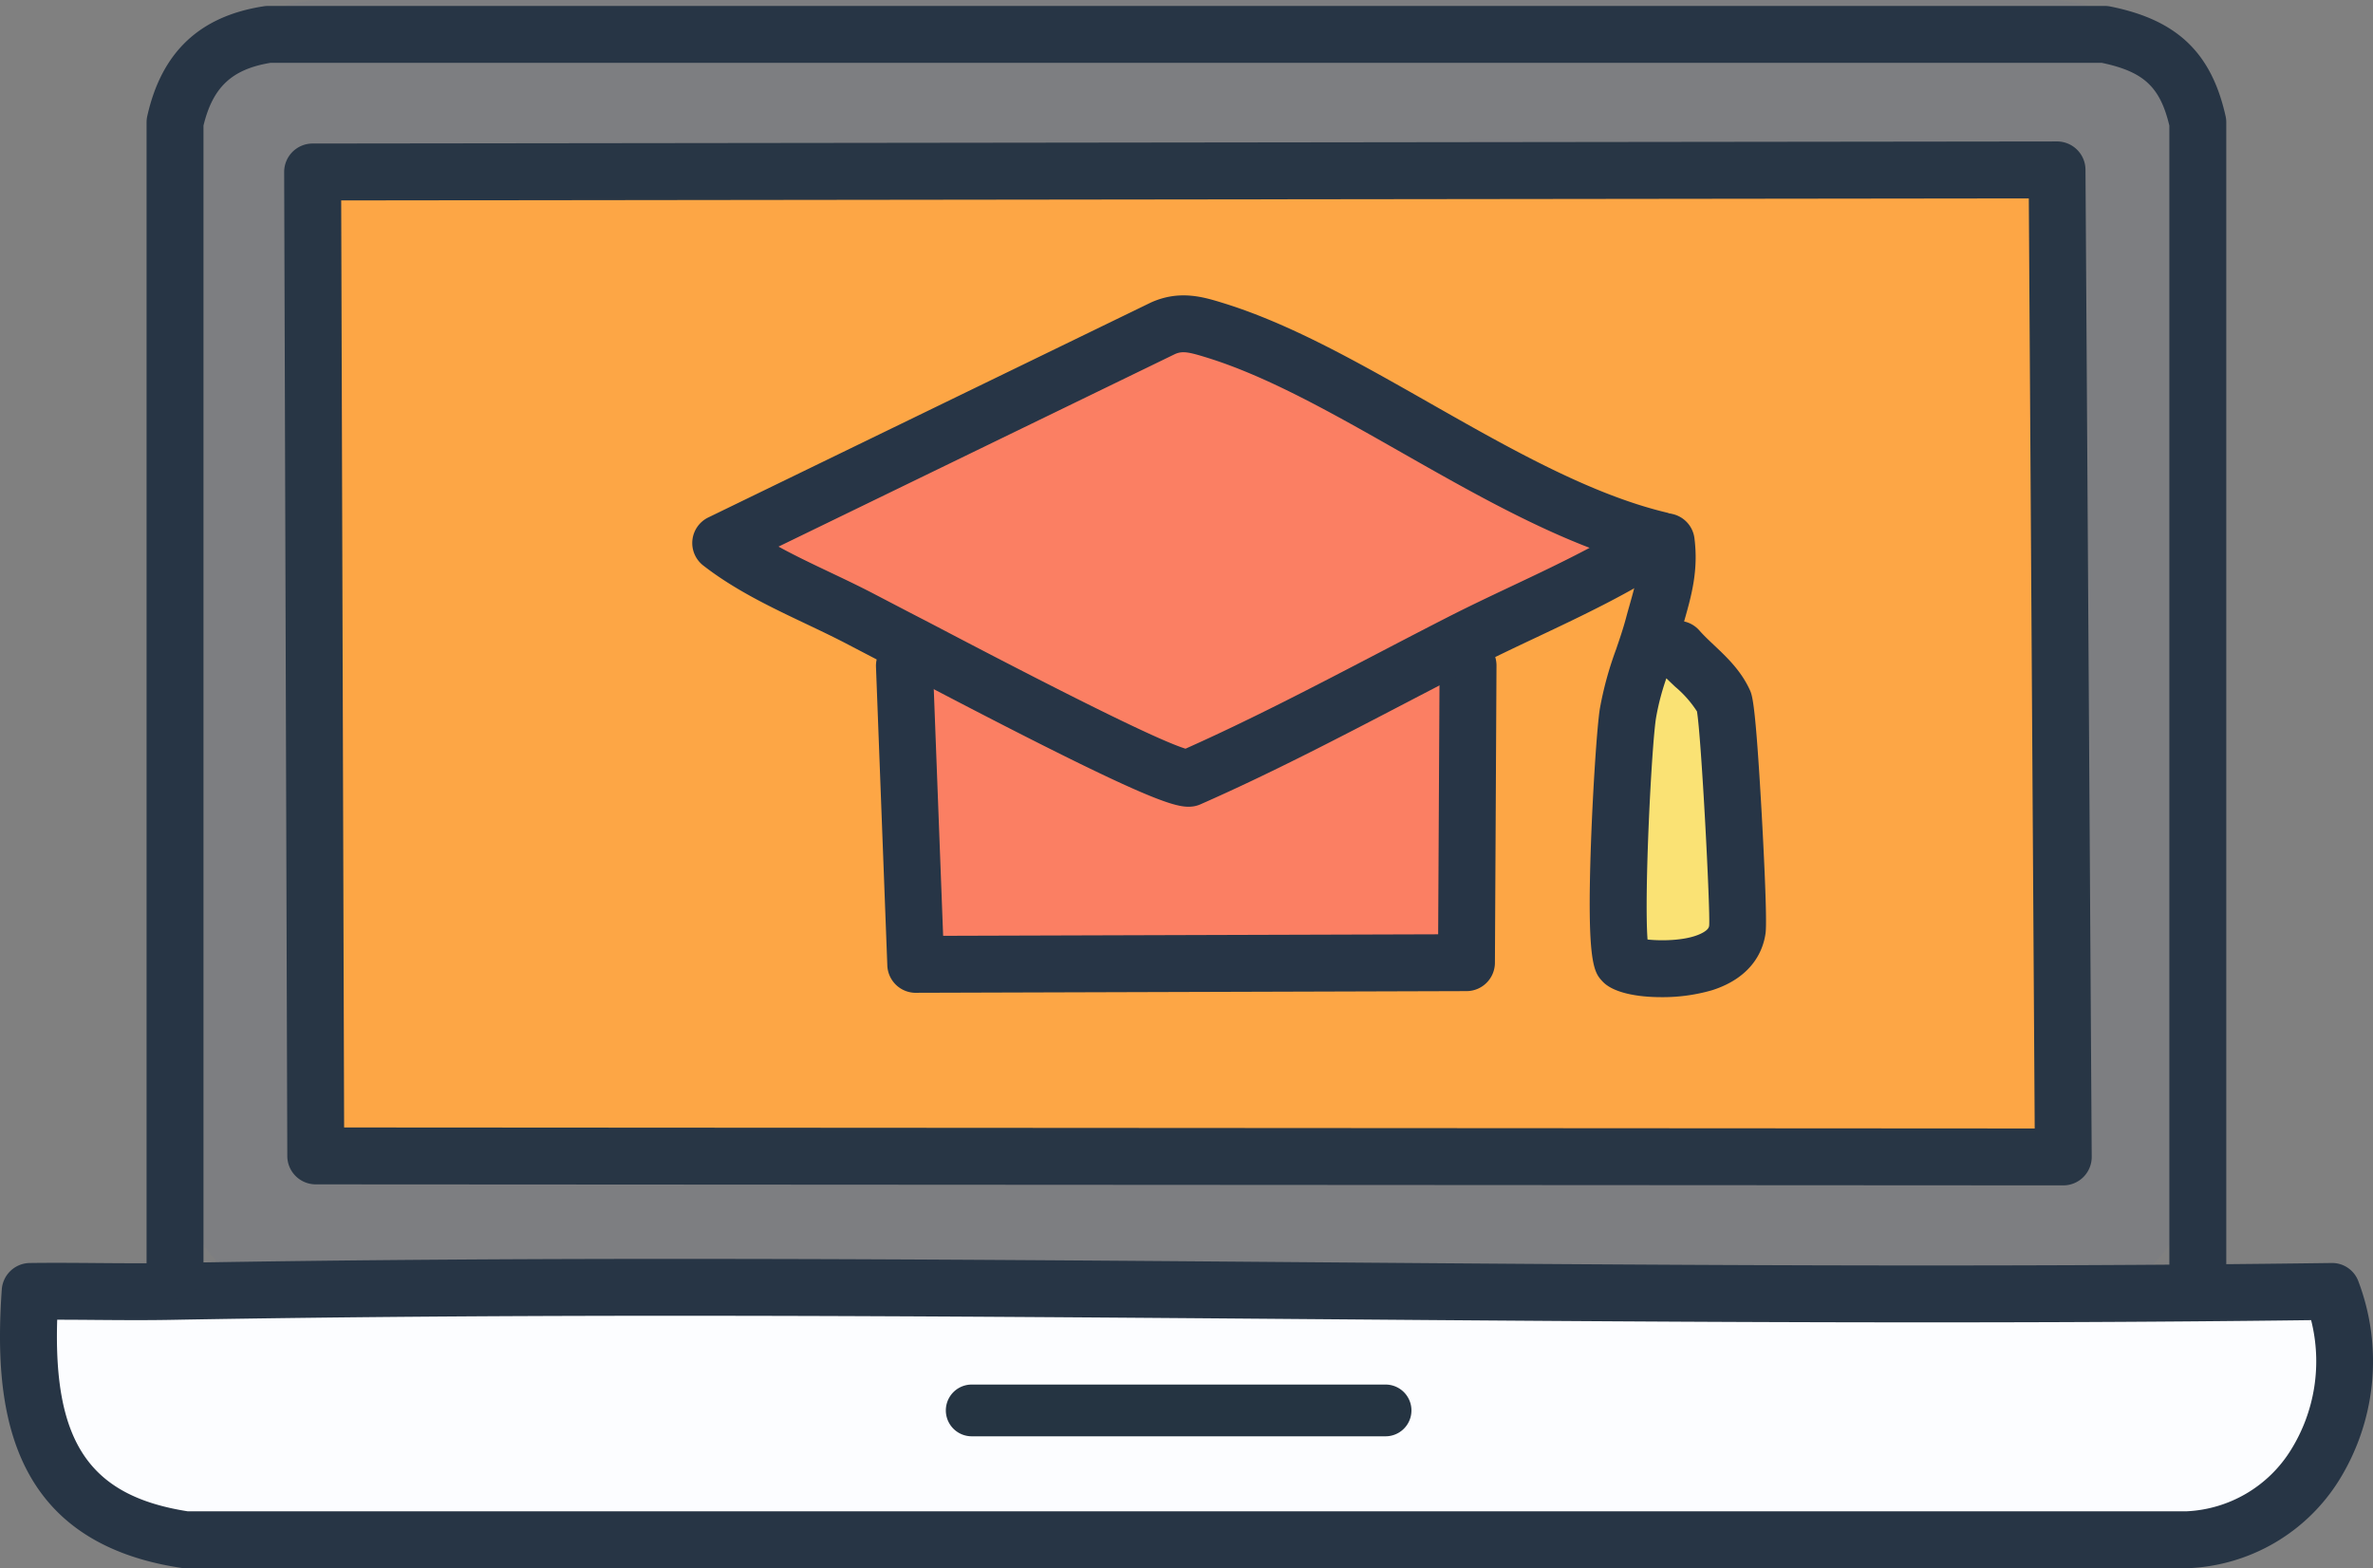 <svg id="Group_189" data-name="Group 189" xmlns="http://www.w3.org/2000/svg" xmlns:xlink="http://www.w3.org/1999/xlink" width="531.105" height="351" viewBox="0 0 531.105 351">
  <rect x="0" y="0" width="531.105" height="351" fill="#808080" stroke="none"/>
  <defs>
    <clipPath id="clip-path">
      <rect id="Rectangle_130" data-name="Rectangle 130" width="531.105" height="351" fill="none"/>
    </clipPath>
  </defs>
  <g id="Group_188" data-name="Group 188" clip-path="url(#clip-path)">
    <path id="Path_1598" data-name="Path 1598" d="M440.288,0H54.817A33.626,33.626,0,0,0,21.19,33.625V259.006a33.626,33.626,0,0,0,33.627,33.625H440.288a33.625,33.625,0,0,0,33.625-33.625V33.625A33.625,33.625,0,0,0,440.288,0" transform="translate(17.983)" fill="#7d7e81"/>
    <path id="Path_1599" data-name="Path 1599" d="M37.852,21.039l390.424-.466,1.394,219.754v1.165l-391.121-.233Z" transform="translate(32.122 17.459)" fill="#fda645"/>
    <path id="Path_1600" data-name="Path 1600" d="M432.593,250.782h0l-391.123-.231A6.368,6.368,0,0,1,35.1,244.2l-.7-220.22a6.365,6.365,0,0,1,6.361-6.389l390.422-.466h.007a6.368,6.368,0,0,1,6.367,6.328l1.394,220.958a6.365,6.365,0,0,1-6.367,6.369M47.818,237.818l378.373.226-1.32-208.171-377.707.451Z" transform="translate(29.2 14.535)" fill="#283645"/>
    <path id="Path_1601" data-name="Path 1601" d="M186.279,40.2c4.091-1.86,7.583-.769,11.578.464,30.966,9.544,66.126,38.912,99.388,46.933-13.868,9.188-29.61,15.4-44.395,22.956l1.669,5.139-.351,66.516-123.258.377-2.538-66.893,1.283-4.644c-3.862-1.987-7.738-4.028-11.526-6-10.317-5.354-21.66-9.617-30.876-16.765Z" transform="translate(74.046 33.266)" fill="#fb7f63"/>
    <path id="Path_1602" data-name="Path 1602" d="M203.821,75.7c2.375,1.056,3.825,3.5,5.476,5.37,3.56,4.037,8.093,6.975,10.277,11.743,1.063,2.32,3.468,47.554,3.011,50.945-1.512,11.236-23.714,9.249-25.5,7.341-2.686-2.869-.048-49.17,1.013-55.731,1.185-7.326,3.9-12.859,5.721-19.668" transform="translate(166.262 64.244)" fill="#fae274"/>
    <path id="Path_1603" data-name="Path 1603" d="M35.115,156.785c161.184-2.91,322.614,2.18,483.852,0,8.986,23.315-3.627,53.8-32.3,55.577H38.572C6.307,207.5,1.86,184.96,3.836,156.785c10.423-.139,20.866.189,31.279,0" transform="translate(2.917 132.269)" fill="#fcfdff"/>
    <path id="Path_1604" data-name="Path 1604" d="M489.581,221.652H41.489a6.264,6.264,0,0,1-.948-.072C1.5,215.7-1.418,185.184.4,159.261a6.366,6.366,0,0,1,6.267-5.921c5.008-.07,10.075-.03,14.972.011,5.352.043,10.885.087,16.277-.011,84.525-1.525,170.483-.843,253.616-.183,75.493.6,153.56,1.218,230.266.183a6.27,6.27,0,0,1,6.027,4.076,50.507,50.507,0,0,1-4.405,44.694,41.86,41.86,0,0,1-33.445,19.529c-.131.009-.263.013-.394.013m-447.6-12.737h447.4A29.039,29.039,0,0,0,512.7,195.232a37.548,37.548,0,0,0,4.555-29.1c-75.321.952-151.808.346-225.825-.244-83.052-.656-168.934-1.342-253.283.181-5.557.1-11.175.057-16.608.015-2.873-.024-5.807-.046-8.737-.048-.865,27.6,7.391,39.446,29.173,42.875" transform="translate(0 129.348)" fill="#273545"/>
    <path id="Path_1605" data-name="Path 1605" d="M212.932,179.215H120.3a5.79,5.79,0,0,1,0-11.58h92.628a5.79,5.79,0,0,1,0,11.58" transform="translate(97.18 142.261)" fill="#253442"/>
    <path id="Path_1606" data-name="Path 1606" d="M208.461,170.445c-5.453,0-10.778-1.011-13.1-3.488-1.924-2.056-3.586-3.832-2.612-31.061.433-12.134,1.362-26.173,1.989-30.038a77.579,77.579,0,0,1,3.629-13.26c.813-2.381,1.584-4.631,2.226-7.032.281-1.052.569-2.07.85-3.067,1.351-4.769,2.416-8.537,1.823-13.173A6.368,6.368,0,1,1,215.9,67.711c.922,7.217-.665,12.828-2.2,18.255-.037.129-.074.259-.113.39A6.329,6.329,0,0,1,217,88.366c.991,1.124,2.137,2.207,3.352,3.353,2.8,2.644,5.966,5.64,7.938,9.948.558,1.222,1.257,2.743,2.644,27.365.312,5.572,1.305,23.992.889,27.082-.471,3.494-2.653,9.8-11.975,12.78a39.756,39.756,0,0,1-11.389,1.551m-3.052-12.9c3.483.373,9.443.246,12.58-1.658,1.105-.669,1.174-1.17,1.215-1.47.255-3.633-1.73-41.812-2.729-47.92a24.48,24.48,0,0,0-4.871-5.518c-.651-.617-1.316-1.244-1.982-1.9a55.252,55.252,0,0,0-2.307,8.818c-.995,6.147-2.684,39.324-1.906,49.651" transform="translate(163.333 52.74)" fill="#273546"/>
    <path id="Path_1607" data-name="Path 1607" d="M114.958,156.759a6.366,6.366,0,0,1-6.363-6.126l-2.54-66.893a6.368,6.368,0,0,1,12.726-.484L121.088,144l110.792-.338.32-60.2a6.367,6.367,0,0,1,6.367-6.335h.035a6.367,6.367,0,0,1,6.333,6.4l-.353,66.516a6.368,6.368,0,0,1-6.346,6.335l-123.258.375Z" transform="translate(89.998 65.456)" fill="#273546"/>
    <path id="Path_1608" data-name="Path 1608" d="M194.876,150.216c-3.867,0-12.12-2.806-59.57-27.652-2.468-1.292-4.418-2.313-5.642-2.943-2.381-1.226-4.768-2.472-7.136-3.708l-4.409-2.3c-2.875-1.492-5.8-2.882-8.9-4.355-7.786-3.7-15.837-7.52-22.94-13.031a6.367,6.367,0,0,1,1.12-10.759l99.028-48.09c6.42-2.921,11.835-1.25,16.181.091,15.04,4.636,30.264,13.294,46.378,22.457,17.54,9.973,35.673,20.287,52.679,24.389a6.368,6.368,0,0,1,2.024,11.5c-9.851,6.529-20.566,11.591-30.926,16.486-4.666,2.2-9.487,4.483-14.087,6.834-5.241,2.675-10.46,5.4-15.678,8.117-14.7,7.663-29.9,15.586-45.439,22.42a6.375,6.375,0,0,1-2.178.527c-.161.009-.327.015-.5.015m.449-12.708h0ZM103.119,91.993c3.668,2.017,7.554,3.862,11.56,5.764,3.063,1.455,6.232,2.96,9.308,4.555l4.435,2.311c2.348,1.226,4.712,2.461,7.071,3.673,1.242.64,3.218,1.675,5.72,2.986,29.578,15.486,47.379,24.2,53,25.942,14.549-6.487,28.95-14,42.894-21.265,5.25-2.736,10.5-5.474,15.771-8.165,4.777-2.44,9.689-4.76,14.44-7.006,5.762-2.723,11.641-5.5,17.331-8.524C270.536,86.837,256.435,78.82,242.685,71,227.193,62.19,212.56,53.869,198.9,49.66c-3.864-1.192-5.352-1.533-7.065-.752Z" transform="translate(71.122 30.351)" fill="#273546"/>
    <path id="Path_1609" data-name="Path 1609" d="M476.836,290.183a6.369,6.369,0,0,1-6.369-6.369V27.5c-2.076-8.677-5.734-12.066-15.116-14.042H45.462C36.84,14.891,32.575,18.883,30.482,27.5V283.814a6.369,6.369,0,0,1-12.737,0V26.771a6.43,6.43,0,0,1,.155-1.394C21.113,11.035,29.65,2.992,43.99.794a6.273,6.273,0,0,1,.967-.076H456a6.376,6.376,0,0,1,1.242.124c14.911,2.971,22.629,10.31,25.811,24.539a6.283,6.283,0,0,1,.153,1.39V283.814a6.367,6.367,0,0,1-6.367,6.369" transform="translate(15.059 0.609)" fill="#273545"/>
  </g>
</svg>
